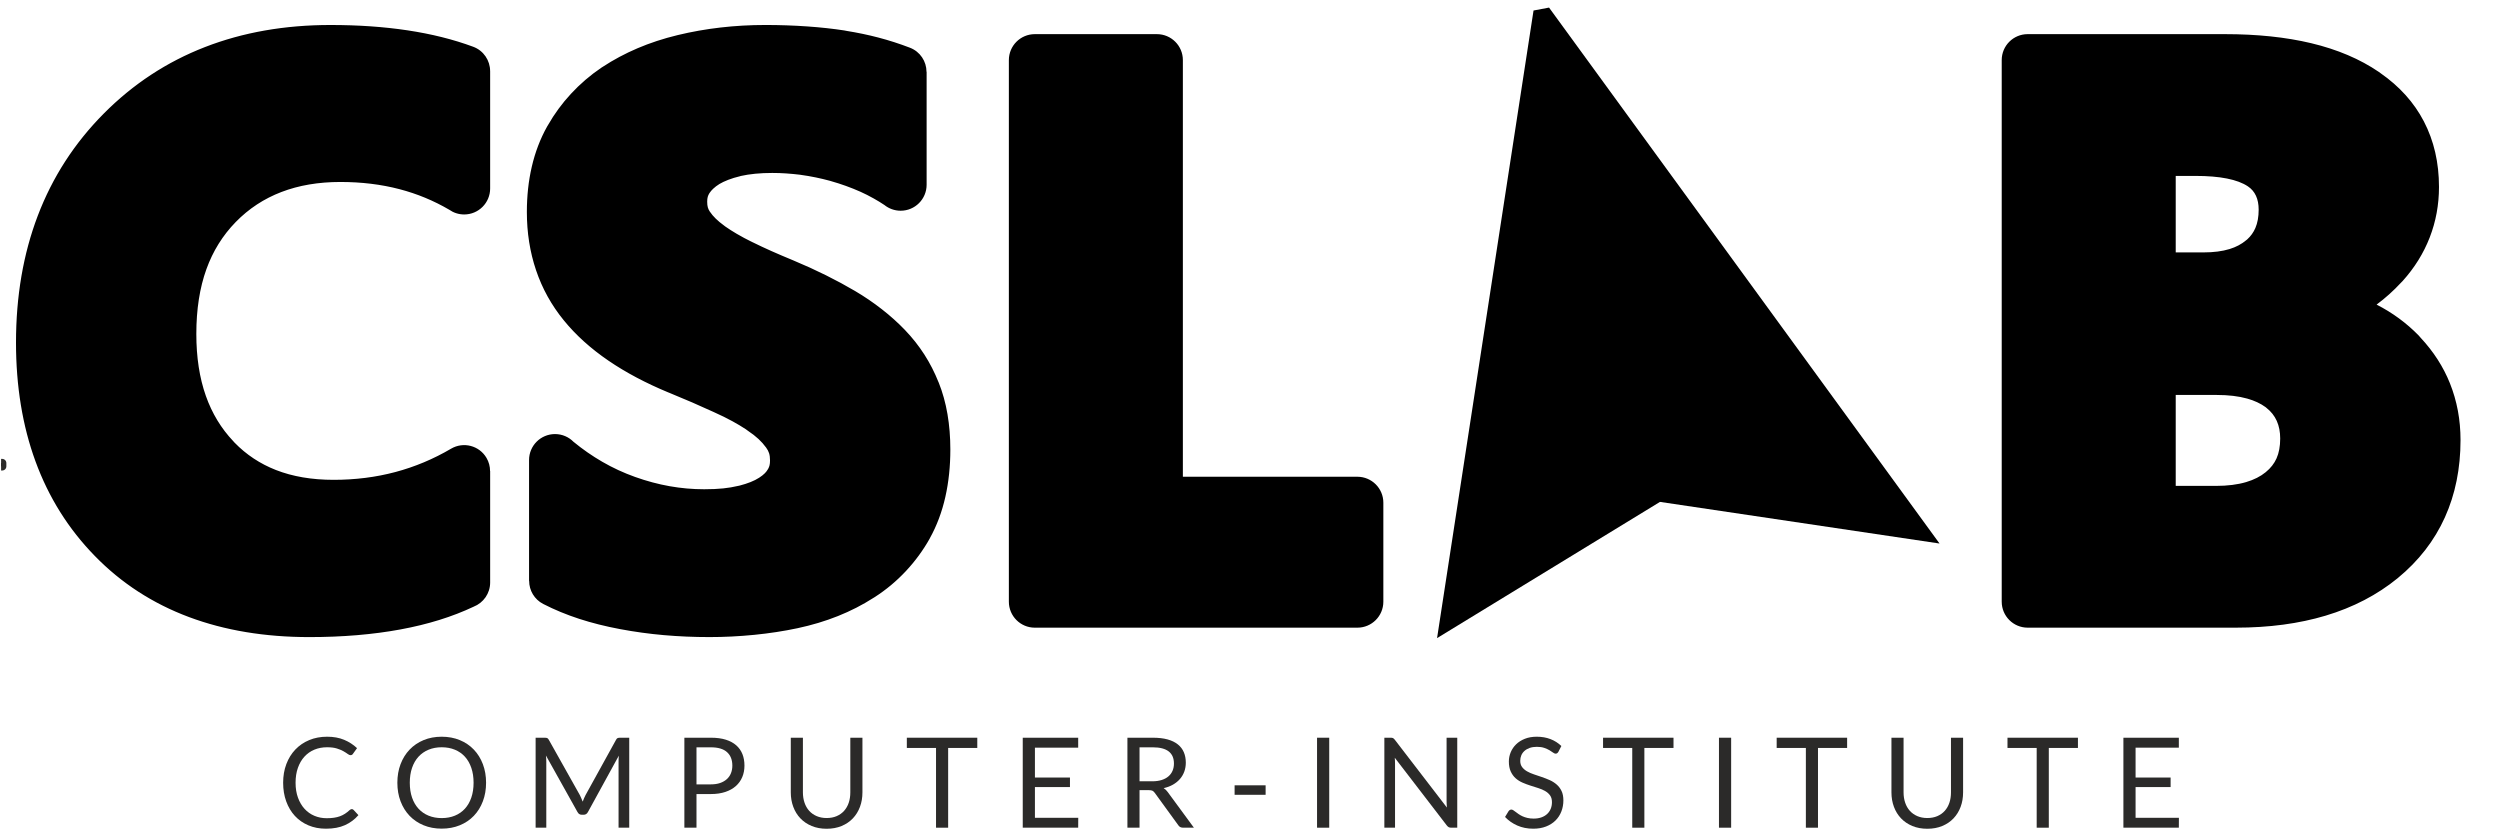 <?xml version="1.0" encoding="UTF-8"?> <svg xmlns="http://www.w3.org/2000/svg" xmlns:xlink="http://www.w3.org/1999/xlink" xmlns:xodm="http://www.corel.com/coreldraw/odm/2003" xml:space="preserve" width="60mm" height="20mm" version="1.1" style="shape-rendering:geometricPrecision; text-rendering:geometricPrecision; image-rendering:optimizeQuality; fill-rule:evenodd; clip-rule:evenodd" viewBox="0 0 6000 2000"> <defs> <style type="text/css"> .fil1 {fill:black} .fil3 {fill:#2B2A29;fill-rule:nonzero} .fil0 {fill:black;fill-rule:nonzero} .fil2 {fill:#2B2A29;fill-rule:nonzero} </style> </defs> <g id="Layer_x0020_1">  <g id="_2561048654528"> <g> <path class="fil0" d="M1122.21 1406.18c-94.68,45.8 -218.75,68.69 -371.61,68.69 -199.26,0 -356.14,-58.48 -470.32,-175.75 -114.48,-117.27 -171.41,-273.52 -171.41,-468.77 0,-207.93 64.04,-376.56 192.45,-505.9 128.41,-129.34 295.19,-194.01 500.03,-194.01 126.86,0 233.92,16.09 320.86,48.27l0 281.89c-86.94,-51.99 -185.96,-77.98 -297.35,-77.98 -121.91,0 -220.61,38.37 -295.49,115.1 -74.88,76.74 -112.32,180.71 -112.32,311.9 0,125.62 35.27,225.88 106.13,300.45 70.55,74.57 165.85,112.01 285.59,112.01 114.18,0 218.76,-27.85 313.44,-83.54l0 267.64z"></path> <path id="_1" class="fil0" d="M1332.04 1394.31l0 -290.24c52.6,44.25 109.85,77.36 171.42,99.33 61.58,21.97 123.77,33.11 186.58,33.11 37.13,0 69.31,-3.41 96.54,-9.9 27.54,-6.81 50.44,-15.79 69,-27.85 18.57,-11.76 32.18,-25.68 41.16,-41.46 9.28,-16.09 13.61,-33.42 13.61,-52.3 0,-25.37 -7.12,-47.95 -21.66,-67.76 -14.54,-20.11 -34.35,-38.68 -59.41,-55.38 -25.06,-17.03 -54.77,-33.42 -89.42,-48.89 -34.35,-15.78 -71.48,-31.87 -111.39,-48.27 -101.49,-42.08 -177.3,-93.76 -227.12,-155.02 -49.81,-60.96 -74.57,-134.6 -74.57,-220.93 0,-67.76 13.31,-125.93 40.54,-174.51 27.23,-48.89 64.36,-88.81 111.08,-120.37 47.03,-31.25 101.18,-54.45 162.76,-69.31 61.57,-14.85 126.86,-22.27 195.86,-22.27 67.76,0 127.79,4.33 180.08,12.37 51.98,8.05 100.25,20.73 144.5,37.75l0 271.05c-21.97,-15.16 -45.48,-28.46 -71.17,-39.91 -25.68,-11.45 -52.29,-21.04 -79.52,-28.78 -26.92,-7.42 -54.15,-12.99 -81.07,-16.71 -26.92,-3.4 -52.29,-5.26 -76.42,-5.26 -33.42,0 -63.43,3.1 -90.66,9.28 -27.23,6.5 -50.13,15.48 -69,26.92 -18.57,11.45 -33.11,25.07 -43.63,41.16 -10.21,16.09 -15.17,34.03 -15.17,53.84 0,21.97 5.58,41.46 17.03,58.48 11.44,17.32 27.84,33.73 49.19,49.2 21.04,15.16 46.72,30.32 77.05,45.17 30.01,14.85 64.36,30.01 102.42,45.8 51.98,21.65 98.39,44.86 139.85,69.31 41.47,24.44 77.05,52.29 106.44,82.92 29.71,30.94 52.29,66.22 68.08,105.82 15.78,39.3 23.51,85.4 23.51,138 0,72.72 -13.61,133.36 -41.15,182.87 -27.54,49.2 -64.67,89.11 -112.01,119.44 -47.03,30.63 -101.8,52.6 -164.3,65.9 -62.81,13.31 -128.72,19.81 -198.34,19.81 -71.17,0 -138.93,-5.88 -203.29,-17.95 -64.36,-12.07 -120.36,-30.32 -167.4,-54.46z"></path> <polygon id="_2" class="fil0" points="3257.72,1444.13 2483.55,1444.13 2483.55,144.26 2776.57,144.26 2776.57,1206.49 3257.72,1206.49 "></polygon> <path id="_3" class="fil0" d="M4866.39 1444.13l0 -1299.87 473.42 0c145.11,0 256.51,26.6 334.48,79.82 77.97,52.92 116.96,128.11 116.96,224.64 0,70.24 -23.83,131.51 -71.17,184.11 -47.65,52.6 -107.99,89.11 -181.94,109.53l0 3.72c92.52,11.44 166.47,45.79 221.86,102.42 55.08,56.93 82.92,125.93 82.92,207.61 0,119.13 -42.7,213.51 -127.79,283.44 -85.4,69.61 -201.74,104.58 -349.02,104.58l-499.72 0zm293.02 -1084.21l0 308.18 128.72 0c60.34,0 107.99,-14.54 142.65,-43.94 34.96,-29.39 52.29,-69.61 52.29,-120.98 0,-95.61 -71.48,-143.26 -214.12,-143.26l-109.54 0zm0 525.71l0 342.83 158.74 0c67.45,0 120.67,-15.78 159.04,-47.34 38.37,-31.25 57.55,-74.26 57.55,-128.72 0,-51.98 -18.87,-92.51 -56.62,-122.22 -38.06,-29.7 -90.66,-44.55 -158.43,-44.55l-160.28 0z"></path> <path class="fil0" d="M1136.77 1456.05c-51.19,24.22 -109.69,42.41 -175.44,54.56 -66.37,12.27 -139.36,18.4 -218.88,18.4 -106.74,0 -203.03,-16.01 -288.84,-48.07 -87.17,-32.58 -162.53,-81.45 -226.02,-146.66 -63.4,-64.95 -110.88,-140.71 -142.51,-227.29 -31.14,-85.24 -46.67,-180.17 -46.67,-284.8 0,-111.31 17.39,-212.75 52.21,-304.33 35.22,-92.62 88.04,-174.41 158.5,-245.38 70.35,-70.85 151.35,-124.05 242.98,-159.6 90.88,-35.27 191.26,-52.9 301.09,-52.9 66.38,0 127.95,4.27 184.69,12.8 57.54,8.66 110.09,21.78 157.6,39.36 25.19,9.24 40.81,33.06 40.81,58.41l0.07 0 0 281.88c0,34.41 -27.89,62.3 -62.3,62.3 -13.37,0 -25.75,-4.21 -35.9,-11.38 -37.27,-21.79 -76.99,-38.22 -119.18,-49.29 -43.98,-11.53 -91.39,-17.3 -142.27,-17.3 -104.6,0 -188.43,32.04 -250.97,96.12 -31.3,32.08 -54.75,69.79 -70.36,113.14 -16.13,44.77 -24.19,96.59 -24.19,155.44 0,55.96 7.62,105.58 22.89,148.8 14.75,41.77 36.73,78.05 65.96,108.82 1,1.04 1.94,2.11 2.85,3.2 28.11,28.89 61.17,50.8 99.16,65.7 40.16,15.75 86.36,23.64 138.57,23.64 52.03,0 101.46,-6.24 148.25,-18.71 46.87,-12.49 91.48,-31.18 133.8,-56.07 29.57,-17.34 67.59,-7.43 84.93,22.14 5.79,9.88 8.54,20.71 8.53,31.39l0.23 0 0 267.65c0,26.4 -16.41,48.95 -39.59,58.03zm-197.83 -67.6c41.33,-7.64 78.94,-18.01 112.82,-31.11l0 -127.66c-23.29,9.18 -47.04,17 -71.26,23.45 -57.74,15.39 -117.71,23.09 -179.88,23.09 -67.5,0 -128.79,-10.82 -183.83,-32.4 -54.46,-21.36 -102.25,-53.29 -143.34,-95.72 -1.18,-1.07 -2.33,-2.19 -3.45,-3.36 -41.56,-43.74 -72.62,-94.8 -93.22,-153.11 -20.14,-57.01 -30.19,-120.41 -30.19,-190.17 0,-72.34 10.66,-138.11 31.98,-197.3 21.83,-60.62 54.53,-113.26 98.11,-157.92 87.22,-89.39 200.81,-134.08 340.03,-134.08 60.51,0 118.3,7.23 173.42,21.68 21.04,5.52 41.59,12.09 61.63,19.7l0 -137.92c-28.56,-8.17 -59.36,-14.73 -92.38,-19.7 -50.26,-7.56 -105.67,-11.34 -166.19,-11.34 -95.03,0 -180.48,14.71 -256.31,44.13 -75.05,29.12 -141.62,72.91 -199.67,131.38 -57.94,58.37 -101.36,125.56 -130.26,201.58 -29.31,77.06 -43.94,163.9 -43.94,260.52 0,90.62 12.93,171.44 38.88,242.46 25.46,69.67 63.69,130.67 114.77,183 50.64,52 110.73,90.98 180.26,116.96 71.05,26.55 152.9,39.81 245.53,39.81 73.38,0 138.9,-5.33 196.49,-15.97zm330.81 5.86l0 -290.24c0,-34.4 27.89,-62.3 62.3,-62.3 17.32,0 32.99,7.07 44.28,18.48 21.8,17.94 44.85,33.94 69.12,48 24.96,14.46 51.28,26.63 78.95,36.5 27.66,9.87 55.27,17.26 82.82,22.15 27.38,4.86 54.99,7.31 82.83,7.31 17.48,0 32.68,-0.69 45.66,-2.03 12.62,-1.31 24.8,-3.37 36.52,-6.17 0.97,-0.23 1.93,-0.43 2.89,-0.61 9.69,-2.51 18.43,-5.3 26.22,-8.42 7.88,-3.16 14.69,-6.57 20.42,-10.3 0.25,-0.16 0.5,-0.32 0.75,-0.47l-0.02 -0.02c5.14,-3.25 9.48,-6.69 13.07,-10.3 2.98,-3 5.36,-6.09 7.16,-9.26 0.41,-0.72 0.84,-1.43 1.27,-2.13 1.3,-2.54 2.28,-5.09 2.93,-7.64 0.77,-2.97 1.14,-6.94 1.14,-11.86 0,-6.83 -0.73,-12.58 -2.21,-17.23 -1.45,-4.55 -3.87,-9.14 -7.28,-13.78l-0.2 -0.28 -0.04 0.03c-5.07,-7 -11.02,-13.7 -17.85,-20.07 -7.03,-6.56 -15.61,-13.23 -25.75,-19.98 -1.64,-1.1 -3.21,-2.26 -4.71,-3.48 -9.69,-6.37 -20.36,-12.76 -32.06,-19.16 -13.2,-7.22 -27.65,-14.36 -43.4,-21.38 -0.65,-0.3 -1.3,-0.6 -1.94,-0.91 -17.68,-8.12 -34.67,-15.7 -50.94,-22.75 -15.99,-6.93 -34.93,-14.9 -56.81,-23.88l-0.2 -0.09 -0.04 0.09c-54.65,-22.66 -102.73,-48.15 -144.21,-76.46 -42.69,-29.13 -78.45,-61.41 -107.24,-96.82 -29.62,-36.23 -51.83,-76.37 -66.68,-120.41 -14.69,-43.57 -22.01,-90.13 -22.01,-139.69 0,-38.21 3.89,-74.31 11.76,-108.33 8.11,-35.04 20.35,-67.24 36.81,-96.61 0.65,-1.16 1.33,-2.29 2.05,-3.39 15.48,-27.16 33.81,-52.12 54.94,-74.97 22.25,-24.06 46.78,-45.09 73.56,-63.17 0.97,-0.66 1.95,-1.28 2.95,-1.87 25.88,-16.99 53.68,-31.85 83.43,-44.54 30.04,-12.81 62.22,-23.38 96.57,-31.66 66.96,-16.15 137.11,-24.23 210.47,-24.23 34.31,0 67.66,1.16 99.98,3.41 32.4,2.26 62.18,5.52 89.35,9.7 1.83,0.27 3.62,0.63 5.39,1.05 26.38,4.24 51.67,9.54 75.84,15.85 26.01,6.8 51.41,14.98 76.17,24.5 24.69,9.44 39.87,32.96 39.87,57.91l0.28 0 0 271.06c0,34.4 -27.89,62.3 -62.3,62.3 -14.76,0 -28.31,-5.14 -38.99,-13.71 -7.79,-5.22 -16.31,-10.44 -25.62,-15.67 -10.95,-6.16 -21.57,-11.54 -31.87,-16.13 -11.13,-4.97 -22.77,-9.64 -34.87,-14.02 -11.46,-4.15 -23.52,-8.02 -36.13,-11.6 -0.76,-0.21 -1.51,-0.44 -2.25,-0.68 -11.38,-3.08 -22.61,-5.76 -33.67,-8.04 -12.05,-2.49 -24.29,-4.58 -36.63,-6.28 -0.69,-0.1 -1.38,-0.2 -2.06,-0.32 -10.08,-1.22 -21.05,-2.27 -33.06,-3.1 -10.44,-0.73 -21.41,-1.11 -33.03,-1.11 -29,0 -54.27,2.47 -76.34,7.42l0.03 0.16c-11.17,2.66 -20.94,5.64 -29.36,8.92 -8.5,3.32 -15.63,6.71 -21.41,10.17l0.03 0.04c-5.51,3.39 -10.46,7.15 -14.86,11.29 -3.31,3.11 -6.25,6.57 -8.82,10.39 -1.91,3.01 -3.27,6 -4.11,8.98 -0.88,3.16 -1.32,7 -1.32,11.52 0,5.65 0.51,10.26 1.54,13.82 1.02,3.52 2.61,6.88 4.78,10.11l0.18 0.28 0.06 -0.04c7.26,10.99 18.55,22.04 33.86,33.14 1,0.71 1.96,1.46 2.89,2.23 8.28,5.81 17.41,11.66 27.39,17.51 11.62,6.82 24.14,13.52 37.52,20.08l0.2 0.1 0.04 -0.1c15.05,7.44 30.37,14.6 46.01,21.57 14.29,6.38 32.1,13.95 52.76,22.52 26.92,11.21 52.74,23 77.53,35.31 25.09,12.47 48.43,25.11 70.12,37.89 22.39,13.21 43.78,27.77 64.1,43.6 20.4,15.89 38.9,32.52 55.48,49.79 17.78,18.52 33.36,38.24 46.8,59.16 13.21,20.55 24.56,42.77 34.09,66.66l0.08 -0.04c9.6,23.91 16.68,49.4 21.29,76.44 4.58,26.9 6.85,55.13 6.85,84.68 0,40.39 -3.97,78.27 -11.95,113.77 -8.15,36.23 -20.54,69.28 -37.23,99.27l-0.11 0.19 0.11 0.06c-15.9,28.4 -35.06,54.65 -57.59,78.72 -22.51,24.06 -47.52,44.95 -75.11,62.62 -0.77,0.49 -1.55,0.96 -2.33,1.42 -52.98,34.02 -113.86,58.36 -182.66,73 -33.16,7.03 -67.61,12.3 -103.43,15.87 -36.3,3.61 -72.2,5.39 -107.8,5.39 -37.3,0 -73.82,-1.55 -109.55,-4.69 -35,-3.07 -70.05,-7.88 -105.18,-14.47 -34.99,-6.56 -67.65,-14.78 -97.9,-24.62 -30.53,-9.94 -59.33,-21.84 -86.29,-35.68 -21.45,-10.96 -33.8,-32.7 -33.82,-55.24l-0.25 0zm124.6 -172.16l0 132.41c10.82,4.37 22.23,8.5 34.21,12.4 25.55,8.31 53.02,15.23 82.33,20.73 29.23,5.48 60.24,9.64 93,12.52 32.03,2.82 64.98,4.21 98.85,4.21 34.02,0 65.88,-1.47 95.64,-4.43 30.24,-3.01 60.15,-7.64 89.8,-13.92 54.03,-11.5 101.02,-30.04 141,-55.61 0.85,-0.61 1.73,-1.2 2.62,-1.78 19.75,-12.65 36.98,-26.88 51.75,-42.66 14.76,-15.77 27.93,-34.08 39.57,-54.87l0.1 0.06c10.81,-19.46 18.95,-41.43 24.48,-66 5.71,-25.38 8.54,-54.19 8.54,-86.51 0,-23.23 -1.62,-44.5 -4.9,-63.76 -3.21,-18.81 -7.86,-35.86 -13.99,-51.12l0.09 -0.04 -0.09 -0.21c-6.23,-15.64 -14.04,-30.79 -23.46,-45.45 -9.22,-14.35 -19.78,-27.74 -31.71,-40.17 -12.94,-13.48 -27.07,-26.21 -42.34,-38.11 -15.07,-11.74 -32.07,-23.21 -50.96,-34.35 -19.77,-11.66 -40.38,-22.84 -61.85,-33.51 -21.78,-10.82 -45.16,-21.46 -70.22,-31.91 -17.4,-7.21 -35.79,-15.1 -55.69,-23.97 -18.55,-8.27 -35.42,-16.12 -50.38,-23.53l0.04 -0.09c-16.58,-8.13 -31.78,-16.27 -45.6,-24.37 -13.21,-7.75 -25.4,-15.57 -36.55,-23.42 -1.33,-0.83 -2.65,-1.71 -3.94,-2.64 -27.39,-19.85 -48.9,-41.6 -64.53,-65.27l0.05 -0.03c-9.18,-13.72 -16.05,-28.51 -20.64,-44.38 -4.62,-15.94 -6.89,-32.06 -6.89,-48.38 0,-15.28 2.04,-30.31 6.18,-45.1 4.19,-14.97 10.41,-29 18.71,-42.08l0.02 0.02c0.15,-0.25 0.31,-0.5 0.47,-0.75 7.83,-11.98 17.26,-23.13 28.29,-33.51 10.14,-9.55 21.74,-18.32 34.8,-26.38l0.03 0.05c0.16,-0.1 0.31,-0.2 0.46,-0.29 13.01,-7.89 26.62,-14.62 40.86,-20.18 14.57,-5.69 29.85,-10.46 45.91,-14.28l0.04 0.16c0.23,-0.05 0.46,-0.11 0.69,-0.16 32.22,-7.33 66.75,-10.99 104.29,-10.99 12.51,0 26.29,0.55 41.3,1.6 11.69,0.81 25.08,2.17 40.06,4.03 1.11,0.09 2.22,0.21 3.34,0.36 14.72,2.03 29.72,4.61 44.9,7.74 14.04,2.89 27.9,6.18 41.5,9.87 1.07,0.24 2.13,0.5 3.18,0.8 14.74,4.19 29.72,9.03 44.9,14.52 8.87,3.21 17.78,6.66 26.7,10.36l0 -123.15c-7.46,-2.24 -15.09,-4.39 -22.87,-6.42 -20.8,-5.44 -42.16,-9.94 -64.05,-13.47 -1.5,-0.12 -3.01,-0.29 -4.53,-0.52 -25.12,-3.86 -51.51,-6.79 -79.13,-8.71 -27.71,-1.93 -58.25,-2.93 -91.7,-2.93 -64.65,0 -125.07,6.77 -181.27,20.33 -27.22,6.56 -52.91,15.02 -77.09,25.34 -22.66,9.67 -43.88,21 -63.69,33.96 -0.58,0.42 -1.17,0.84 -1.77,1.25 -19.95,13.47 -37.35,28.18 -52.15,44.19 -14.24,15.41 -26.85,32.65 -37.78,51.77 -0.53,1.09 -1.09,2.16 -1.69,3.23 -10.77,19.21 -18.8,40.39 -24.15,63.52 -5.59,24.15 -8.35,51.02 -8.35,80.58 0,36.76 5.05,70.19 15.19,100.26 9.99,29.6 25.06,56.76 45.27,81.48 20.99,25.82 47.99,49.98 80.96,72.49 34.29,23.4 74.91,44.83 121.82,64.28l-0.04 0.09c17.98,7.39 37.49,15.64 58.55,24.76 19.91,8.63 37.78,16.58 53.62,23.84 0.24,0.1 0.48,0.21 0.72,0.31 18.5,8.26 35.88,16.87 52.16,25.77 14.75,8.06 28.64,16.44 41.71,25.09 1.62,0.89 3.23,1.85 4.8,2.9 14.83,9.89 28.61,20.78 41.32,32.63 13.07,12.19 24.37,24.9 33.9,38.09l-0.04 0.03c11.03,15.08 19.38,31.59 25.09,49.52 5.71,17.94 8.54,36.17 8.54,54.71 0,13.95 -1.8,28.09 -5.52,42.52 -3.33,12.94 -8.18,25.31 -14.64,37.17 -0.55,1.1 -1.12,2.19 -1.73,3.27 -7.24,12.73 -16.26,24.6 -27.11,35.53 -10.04,10.12 -21.68,19.41 -34.97,27.83l-0.01 -0.01c-12.62,8.13 -26.3,15.09 -41.1,21.02 -13.07,5.23 -27.02,9.72 -41.93,13.56 -1.54,0.49 -3.1,0.93 -4.7,1.31 -15.51,3.7 -33.03,6.58 -52.59,8.6 -19.2,1.99 -38.66,3.01 -58.31,3.01 -34.82,0 -69.57,-3.1 -104.24,-9.25 -34.79,-6.18 -69.21,-15.36 -103.27,-27.51 -30.06,-10.73 -59.46,-24.03 -88.19,-39.9zm1863.39 284.28l-774.18 0c-34.4,0 -62.29,-27.9 -62.29,-62.3l0 -1299.88c0,-34.41 27.89,-62.3 62.29,-62.3l293.03 0c34.4,0 62.3,27.89 62.3,62.3l0 999.94 418.85 0c34.4,0 62.3,27.9 62.3,62.3l0 237.64c0,34.4 -27.9,62.3 -62.3,62.3zm-711.88 -124.6l649.58 0 0 -113.04 -418.85 0c-34.41,0 -62.3,-27.89 -62.3,-62.3l0 -999.94 -168.43 0 0 1175.28zm2258.26 62.3l0 -1299.88c0,-34.41 27.89,-62.3 62.3,-62.3l473.41 0c77.38,0 146.29,7.22 206.78,21.66 63.06,15.05 117.29,38.09 162.75,69.12 1.21,0.82 2.37,1.68 3.5,2.57 46.02,32 80.82,70.69 104.37,115.93 24.23,46.54 36.35,99.08 36.35,157.49 0,42.51 -7.42,82.85 -22.21,121.05 -14.71,37.99 -36.4,72.86 -65.02,104.67 -1.2,1.33 -2.44,2.59 -3.72,3.79 -18.21,19.65 -37.8,37.26 -58.81,52.83 38.01,19.42 71.59,44.07 100.74,73.87 1.76,1.79 3.38,3.67 4.88,5.61 30.96,33.15 54.45,69.58 70.38,109.36 16.92,42.26 25.43,87.64 25.43,136.21 0,68.34 -12.54,130.23 -37.58,185.72 -25.23,55.91 -62.94,104.45 -113.08,145.65l-0.27 0.22 0.02 0.03c-49.21,40.12 -106.82,70.09 -172.82,89.87 -64.1,19.2 -135.9,28.83 -215.39,28.83l-499.71 0c-34.41,0 -62.3,-27.9 -62.3,-62.3zm124.6 -1237.58l0 1175.28 437.41 0c67.71,0 127.66,-7.84 179.86,-23.48 50.42,-15.11 93.76,-37.45 129.99,-66.99l0.02 0.02c34.82,-28.67 60.92,-62.21 78.27,-100.65 17.58,-38.96 26.38,-83.82 26.38,-134.62 0,-33.11 -5.41,-63.08 -16.18,-89.97 -10.25,-25.6 -25.26,-49.03 -44.97,-70.34 -1.37,-1.18 -2.71,-2.43 -4,-3.75 -22.57,-23.07 -48.8,-41.53 -78.7,-55.34 -30.47,-14.06 -65.31,-23.62 -104.52,-28.62 -31.64,-2.97 -56.41,-29.6 -56.41,-62.02l0 -3.71 0.18 0c-0.02,-27.25 18.04,-52.26 45.57,-59.87 31.22,-8.62 59.61,-20.66 85.26,-36.12 24.2,-14.59 45.62,-31.93 64.37,-52.04 0.84,-1.06 1.71,-2.1 2.62,-3.12 18.73,-20.8 32.62,-42.86 41.66,-66.21 8.96,-23.14 13.45,-48.55 13.45,-76.28 0,-38.21 -7.41,-71.59 -22.23,-100.05 -14.3,-27.48 -35.72,-51.23 -64.25,-71.19 -1.09,-0.65 -2.16,-1.33 -3.22,-2.05 -32.52,-22.2 -72.97,-39.07 -121.38,-50.63 -50.98,-12.17 -110.32,-18.25 -178.07,-18.25l-411.11 0zm293.02 215.66l0 183.59 66.42 0c24.39,0 45.34,-2.68 62.83,-8.07 15.54,-4.78 28.77,-11.78 39.66,-21.02 0.91,-0.77 1.83,-1.5 2.77,-2.21 8.48,-7.72 14.96,-16.77 19.45,-27.17 5.29,-12.25 7.93,-26.96 7.93,-44.15 0,-25.77 -8.62,-44.39 -25.83,-55.9 -25.01,-16.72 -67.03,-25.07 -126,-25.07l-47.23 0zm-124.6 245.89l0 -308.19c0,-34.4 27.89,-62.3 62.3,-62.3l109.53 0c83.68,0 148.73,15.48 195.11,46.49 54.19,36.22 81.31,89.23 81.31,159.08 0,34.17 -6.03,65.26 -18.14,93.31 -11.82,27.37 -29.34,51.27 -52.61,71.75 -1.17,1.16 -2.4,2.29 -3.68,3.38 -23.7,20.09 -51.54,35.04 -83.47,44.87 -30.15,9.29 -63.27,13.91 -99.33,13.91l-128.72 0c-34.41,0 -62.3,-27.9 -62.3,-62.3zm124.6 279.82l0 218.24 96.44 0c27.9,0 52.16,-3.06 72.72,-9.17 18.73,-5.58 34.38,-13.52 46.89,-23.81l0.27 -0.22 -0.02 -0.03c11.52,-9.38 20.06,-20.31 25.63,-32.75 5.87,-13.12 8.8,-29.06 8.8,-47.78 0,-31.81 -10.93,-56.11 -32.78,-73.31 -0.84,-0.66 -1.67,-1.35 -2.47,-2.05 -11.98,-8.73 -26.61,-15.53 -43.94,-20.41 -20.61,-5.81 -45.11,-8.71 -73.56,-8.71l-97.98 0zm-124.6 280.54l0 -342.84c0,-34.41 27.89,-62.3 62.3,-62.3l160.28 0c39.32,0 75,4.53 107.14,13.58 32.32,9.09 60.78,22.86 85.46,41.29 1.46,0.96 2.88,1.98 4.27,3.08 53.65,42.21 80.48,98.97 80.48,171.13 0,35.76 -6.67,68.58 -20,98.4 -13.62,30.47 -33.85,56.65 -60.67,78.5l-0.03 -0.02c-25.76,21.13 -55.77,36.78 -89.94,46.95 -32.55,9.69 -68.66,14.53 -108.25,14.53l-158.74 0c-34.41,0 -62.3,-27.89 -62.3,-62.3z"></path> <polygon class="fil0" points="3680.48,25.22 3717.71,18.21 4654.89,1304.46 3983.95,1204.55 3448.96,1531.47 "></polygon> <polygon class="fil1" points="2.62,1119.24 5.25,1119.24 5.25,1111.34 2.62,1111.34 "></polygon> <path class="fil2" d="M5.25 1129.24l-2.63 0 0 -27.9 2.63 0c5.52,0 10,4.48 10,10l0 7.9c0,5.52 -4.48,10 -10,10z"></path> </g> <path class="fil3" d="M844.4 1941.86c1.6,0 3.01,0.66 4.22,1.96l11.6 12.51c-8.84,10.25 -19.54,18.24 -32.15,23.96 -12.61,5.73 -27.88,8.59 -45.76,8.59 -15.47,0 -29.54,-2.71 -42.19,-8.09 -12.66,-5.37 -23.46,-12.91 -32.4,-22.6 -8.95,-9.7 -15.88,-21.3 -20.8,-34.86 -4.92,-13.56 -7.38,-28.48 -7.38,-44.76 0,-16.27 2.56,-31.19 7.68,-44.75 5.13,-13.57 12.36,-25.22 21.65,-34.97 9.29,-9.74 20.4,-17.33 33.36,-22.7 12.95,-5.37 27.27,-8.04 42.94,-8.04 15.37,0 28.94,2.46 40.69,7.39 11.76,4.92 22.1,11.6 31.04,20.04l-9.64 13.41c-0.6,1.01 -1.36,1.81 -2.31,2.46 -0.96,0.66 -2.26,1.01 -3.87,1.01 -1.81,0 -4.02,-1.01 -6.63,-2.97 -2.61,-1.96 -6.03,-4.12 -10.25,-6.53 -4.22,-2.41 -9.49,-4.62 -15.82,-6.58 -6.33,-1.96 -14.11,-2.91 -23.36,-2.91 -11.15,0 -21.35,1.91 -30.59,5.78 -9.24,3.86 -17.18,9.49 -23.86,16.82 -6.68,7.34 -11.9,16.28 -15.62,26.83 -3.72,10.55 -5.58,22.45 -5.58,35.71 0,13.46 1.96,25.47 5.83,36.02 3.87,10.55 9.14,19.44 15.82,26.72 6.68,7.29 14.57,12.86 23.66,16.68 9.09,3.82 18.89,5.73 29.44,5.73 6.43,0 12.25,-0.41 17.43,-1.16 5.17,-0.75 9.94,-1.91 14.31,-3.52 4.37,-1.6 8.44,-3.66 12.21,-6.12 3.77,-2.47 7.49,-5.38 11.2,-8.8 1.71,-1.5 3.42,-2.26 5.13,-2.26z"></path> <path id="_1_0" class="fil3" d="M1166.59 1878.57c0,16.18 -2.56,31 -7.69,44.51 -5.12,13.51 -12.36,25.16 -21.7,34.91 -9.34,9.74 -20.54,17.28 -33.65,22.65 -13.11,5.38 -27.63,8.09 -43.5,8.09 -15.88,0 -30.34,-2.71 -43.4,-8.09 -13.06,-5.37 -24.27,-12.91 -33.61,-22.65 -9.34,-9.75 -16.58,-21.4 -21.7,-34.91 -5.12,-13.51 -7.68,-28.33 -7.68,-44.51 0,-16.17 2.56,-31.04 7.68,-44.55 5.12,-13.52 12.36,-25.17 21.7,-34.96 9.34,-9.8 20.55,-17.38 33.61,-22.81 13.06,-5.42 27.52,-8.14 43.4,-8.14 15.87,0 30.39,2.72 43.5,8.14 13.11,5.43 24.31,13.01 33.65,22.81 9.34,9.79 16.58,21.44 21.7,34.96 5.13,13.51 7.69,28.38 7.69,44.55zm-29.99 0c0,-13.26 -1.81,-25.16 -5.43,-35.71 -3.61,-10.55 -8.74,-19.49 -15.37,-26.78 -6.63,-7.28 -14.66,-12.86 -24.11,-16.77 -9.44,-3.92 -19.99,-5.88 -31.64,-5.88 -11.56,0 -22.06,1.96 -31.5,5.88 -9.44,3.91 -17.48,9.49 -24.16,16.77 -6.68,7.29 -11.86,16.23 -15.47,26.78 -3.62,10.55 -5.43,22.45 -5.43,35.71 0,13.26 1.81,25.12 5.43,35.62 3.61,10.5 8.79,19.39 15.47,26.67 6.68,7.28 14.72,12.86 24.16,16.73 9.44,3.86 19.94,5.82 31.5,5.82 11.65,0 22.2,-1.96 31.64,-5.82 9.45,-3.87 17.48,-9.45 24.11,-16.73 6.63,-7.28 11.76,-16.17 15.37,-26.67 3.62,-10.5 5.43,-22.36 5.43,-35.62z"></path> <path id="_2_1" class="fil3" d="M1391.73 1908.41c1.2,2.41 2.36,4.92 3.46,7.58 1.11,2.67 2.21,5.33 3.32,7.94 1,-2.71 2.06,-5.42 3.16,-8.09 1.11,-2.66 2.31,-5.17 3.62,-7.58l73.24 -132.76c1.2,-2.31 2.56,-3.72 4.02,-4.22 1.45,-0.5 3.46,-0.76 6.07,-0.76l21.55 0 0 215.95 -25.61 0 0 -158.68c0,-2.11 0.05,-4.37 0.15,-6.78 0.1,-2.41 0.25,-4.88 0.45,-7.39l-73.99 135.03c-2.31,4.52 -5.83,6.78 -10.55,6.78l-4.22 0c-4.72,0 -8.24,-2.26 -10.55,-6.78l-75.65 -135.48c0.3,2.61 0.55,5.17 0.7,7.69 0.16,2.51 0.21,4.82 0.21,6.93l0 158.68 -25.62 0 0 -215.95 21.55 0c2.61,0 4.62,0.26 6.02,0.76 1.41,0.5 2.77,1.91 4.07,4.22l74.6 132.91z"></path> <path id="_3_2" class="fil3" d="M1671.57 1905.7l0 80.77 -29.08 0 0 -215.95 63.74 0c13.66,0 25.57,1.56 35.67,4.73 10.09,3.16 18.43,7.68 25.06,13.51 6.63,5.83 11.6,12.86 14.87,21.1 3.26,8.23 4.87,17.43 4.87,27.57 0,10.05 -1.76,19.24 -5.27,27.58 -3.52,8.34 -8.64,15.52 -15.42,21.55 -6.78,6.03 -15.17,10.7 -25.17,14.06 -10,3.37 -21.55,5.08 -34.61,5.08l-34.66 0zm0 -23.21l34.66 0c8.34,0 15.72,-1.1 22.1,-3.31 6.38,-2.22 11.76,-5.33 16.13,-9.3 4.37,-3.97 7.63,-8.69 9.84,-14.21 2.21,-5.53 3.32,-11.61 3.32,-18.24 0,-13.76 -4.22,-24.51 -12.71,-32.25 -8.49,-7.73 -21.4,-11.6 -38.68,-11.6l-34.66 0 0 88.91z"></path> <path id="_4" class="fil3" d="M1983.96 1963.26c8.94,0 16.93,-1.5 23.96,-4.52 7.03,-3.01 13.01,-7.23 17.88,-12.66 4.88,-5.42 8.59,-11.9 11.16,-19.44 2.56,-7.53 3.81,-15.82 3.81,-24.86l0 -131.26 29.09 0 0 131.26c0,12.46 -1.96,24.01 -5.93,34.66 -3.97,10.65 -9.64,19.84 -17.03,27.63 -7.38,7.78 -16.42,13.91 -27.07,18.33 -10.65,4.42 -22.61,6.63 -35.87,6.63 -13.26,0 -25.21,-2.21 -35.86,-6.63 -10.65,-4.42 -19.69,-10.55 -27.13,-18.33 -7.43,-7.79 -13.11,-16.98 -17.08,-27.63 -3.97,-10.65 -5.98,-22.2 -5.98,-34.66l0 -131.26 29.09 0 0 131.11c0,9.04 1.3,17.33 3.87,24.86 2.56,7.54 6.28,14.02 11.15,19.44 4.87,5.43 10.85,9.65 17.93,12.71 7.08,3.07 15.07,4.62 24.01,4.62z"></path> <polygon id="_5" class="fil3" points="2345.48,1770.52 2345.48,1795.09 2275.56,1795.09 2275.56,1986.47 2246.47,1986.47 2246.47,1795.09 2176.4,1795.09 2176.4,1770.52 "></polygon> <polygon id="_6" class="fil3" points="2587.65,1770.52 2587.65,1794.33 2483.82,1794.33 2483.82,1866.06 2567.91,1866.06 2567.91,1888.97 2483.82,1888.97 2483.82,1962.66 2587.8,1962.66 2587.65,1986.47 2454.59,1986.47 2454.59,1770.52 "></polygon> <path id="_7" class="fil3" d="M2734.88 1896.35l0 90.12 -29.08 0 0 -215.95 61.03 0c13.66,0 25.47,1.36 35.41,4.12 9.95,2.77 18.19,6.78 24.67,12.01 6.48,5.22 11.25,11.5 14.36,18.89 3.12,7.38 4.67,15.67 4.67,24.81 0,7.64 -1.2,14.77 -3.61,21.4 -2.41,6.63 -5.88,12.56 -10.45,17.83 -4.57,5.28 -10.15,9.8 -16.73,13.56 -6.58,3.77 -14.06,6.58 -22.4,8.39 3.82,2.41 7.03,5.48 9.64,9.19l62.99 85.75 -25.92 0c-5.32,0 -9.24,-2.06 -11.75,-6.18l-56.06 -77.15c-1.71,-2.42 -3.52,-4.17 -5.47,-5.23 -1.96,-1.05 -5.03,-1.56 -9.15,-1.56l-22.15 0zm0 -21.24l30.74 0c8.44,0 15.93,-1.06 22.41,-3.12 6.48,-2.06 11.9,-4.97 16.27,-8.74 4.37,-3.77 7.64,-8.24 9.85,-13.46 2.21,-5.22 3.31,-11 3.31,-17.33 0,-12.86 -4.22,-22.55 -12.66,-29.08 -8.44,-6.53 -21.09,-9.8 -37.97,-9.8l-31.95 0 0 81.53z"></path> <polygon id="_8" class="fil3" points="2963.04,1884.75 3037.48,1884.75 3037.48,1907.51 2963.04,1907.51 "></polygon> <polygon id="_9" class="fil3" points="3190.14,1986.47 3160.91,1986.47 3160.91,1770.52 3190.14,1770.52 "></polygon> <path id="_10" class="fil3" d="M3337.53 1770.52c1.3,0 2.41,0.05 3.31,0.2 0.91,0.16 1.71,0.41 2.41,0.76 0.71,0.35 1.41,0.85 2.11,1.51 0.71,0.65 1.46,1.5 2.26,2.51l124.93 162.6c-0.2,-2.62 -0.35,-5.18 -0.5,-7.64 -0.15,-2.46 -0.25,-4.77 -0.25,-6.98l0 -152.96 25.61 0 0 215.95 -14.61 0c-2.31,0 -4.22,-0.4 -5.78,-1.21 -1.56,-0.8 -3.11,-2.16 -4.62,-4.06l-124.93 -162.6c0.2,2.51 0.35,4.97 0.45,7.38 0.11,2.41 0.16,4.62 0.16,6.63l0 153.86 -25.62 0 0 -215.95 15.07 0z"></path> <path id="_11" class="fil3" d="M3740.19 1804.28c-0.91,1.51 -1.86,2.61 -2.92,3.37 -1.05,0.75 -2.36,1.15 -3.86,1.15 -1.71,0 -3.72,-0.85 -6.03,-2.56 -2.31,-1.71 -5.18,-3.62 -8.64,-5.68 -3.47,-2.06 -7.64,-3.92 -12.51,-5.62 -4.87,-1.71 -10.8,-2.57 -17.73,-2.57 -6.53,0 -12.26,0.86 -17.23,2.62 -4.97,1.75 -9.14,4.17 -12.51,7.18 -3.36,3.01 -5.93,6.53 -7.63,10.6 -1.71,4.07 -2.57,8.49 -2.57,13.21 0,6.03 1.51,11 4.47,14.97 2.97,3.97 6.89,7.38 11.76,10.2 4.87,2.81 10.4,5.22 16.58,7.28 6.17,2.06 12.5,4.22 18.98,6.43 6.48,2.21 12.81,4.67 18.99,7.43 6.18,2.77 11.7,6.28 16.58,10.5 4.87,4.22 8.79,9.4 11.75,15.52 2.96,6.13 4.42,13.67 4.42,22.61 0,9.44 -1.61,18.28 -4.82,26.57 -3.22,8.29 -7.89,15.52 -14.07,21.65 -6.17,6.13 -13.76,10.95 -22.75,14.47 -8.99,3.51 -19.24,5.27 -30.69,5.27 -14.07,0 -26.83,-2.56 -38.28,-7.63 -11.45,-5.08 -21.25,-11.91 -29.38,-20.55l8.43 -13.86c0.81,-1.11 1.81,-2.06 2.97,-2.82 1.15,-0.75 2.41,-1.1 3.82,-1.1 1.3,0 2.81,0.5 4.47,1.56 1.65,1.05 3.51,2.41 5.62,4.01 2.11,1.61 4.52,3.37 7.24,5.28 2.71,1.91 5.82,3.67 9.29,5.27 3.46,1.61 7.38,2.92 11.8,3.97 4.42,1.06 9.4,1.61 14.92,1.61 6.93,0 13.11,-0.96 18.54,-2.86 5.42,-1.91 10.04,-4.63 13.81,-8.09 3.77,-3.47 6.63,-7.59 8.64,-12.41 2.01,-4.82 3.02,-10.2 3.02,-16.12 0,-6.53 -1.46,-11.91 -4.43,-16.08 -2.96,-4.17 -6.88,-7.63 -11.7,-10.45 -4.82,-2.81 -10.35,-5.22 -16.58,-7.18 -6.22,-1.96 -12.55,-3.97 -18.98,-6.03 -6.43,-2.06 -12.76,-4.42 -18.99,-7.13 -6.23,-2.71 -11.76,-6.23 -16.58,-10.55 -4.82,-4.32 -8.69,-9.74 -11.65,-16.22 -2.96,-6.48 -4.47,-14.47 -4.47,-24.01 0,-7.64 1.51,-15.02 4.47,-22.16 2.96,-7.13 7.28,-13.46 12.96,-18.98 5.67,-5.53 12.66,-9.95 20.95,-13.26 8.28,-3.32 17.78,-4.98 28.53,-4.98 12.05,0 23.05,1.91 32.95,5.73 9.89,3.82 18.58,9.34 26.12,16.58l-7.08 13.86z"></path> <polygon id="_12" class="fil3" points="4016.41,1770.52 4016.41,1795.09 3946.49,1795.09 3946.49,1986.47 3917.4,1986.47 3917.4,1795.09 3847.33,1795.09 3847.33,1770.52 "></polygon> <polygon id="_13" class="fil3" points="4154.75,1986.47 4125.52,1986.47 4125.52,1770.52 4154.75,1770.52 "></polygon> <polygon id="_14" class="fil3" points="4433.09,1770.52 4433.09,1795.09 4363.17,1795.09 4363.17,1986.47 4334.08,1986.47 4334.08,1795.09 4264.01,1795.09 4264.01,1770.52 "></polygon> <path id="_15" class="fil3" d="M4625.53 1963.26c8.94,0 16.93,-1.5 23.96,-4.52 7.03,-3.01 13.01,-7.23 17.88,-12.66 4.88,-5.42 8.59,-11.9 11.16,-19.44 2.56,-7.53 3.81,-15.82 3.81,-24.86l0 -131.26 29.09 0 0 131.26c0,12.46 -1.96,24.01 -5.93,34.66 -3.97,10.65 -9.64,19.84 -17.03,27.63 -7.38,7.78 -16.42,13.91 -27.07,18.33 -10.65,4.42 -22.61,6.63 -35.87,6.63 -13.26,0 -25.21,-2.21 -35.86,-6.63 -10.65,-4.42 -19.69,-10.55 -27.13,-18.33 -7.43,-7.79 -13.11,-16.98 -17.08,-27.63 -3.97,-10.65 -5.98,-22.2 -5.98,-34.66l0 -131.26 29.09 0 0 131.11c0,9.04 1.3,17.33 3.87,24.86 2.56,7.54 6.28,14.02 11.15,19.44 4.87,5.43 10.85,9.65 17.93,12.71 7.08,3.07 15.07,4.62 24.01,4.62z"></path> <polygon id="_16" class="fil3" points="4987.05,1770.52 4987.05,1795.09 4917.13,1795.09 4917.13,1986.47 4888.04,1986.47 4888.04,1795.09 4817.97,1795.09 4817.97,1770.52 "></polygon> <polygon id="_17" class="fil3" points="5229.22,1770.52 5229.22,1794.33 5125.39,1794.33 5125.39,1866.06 5209.48,1866.06 5209.48,1888.97 5125.39,1888.97 5125.39,1962.66 5229.37,1962.66 5229.22,1986.47 5096.16,1986.47 5096.16,1770.52 "></polygon> </g> </g> </svg> 